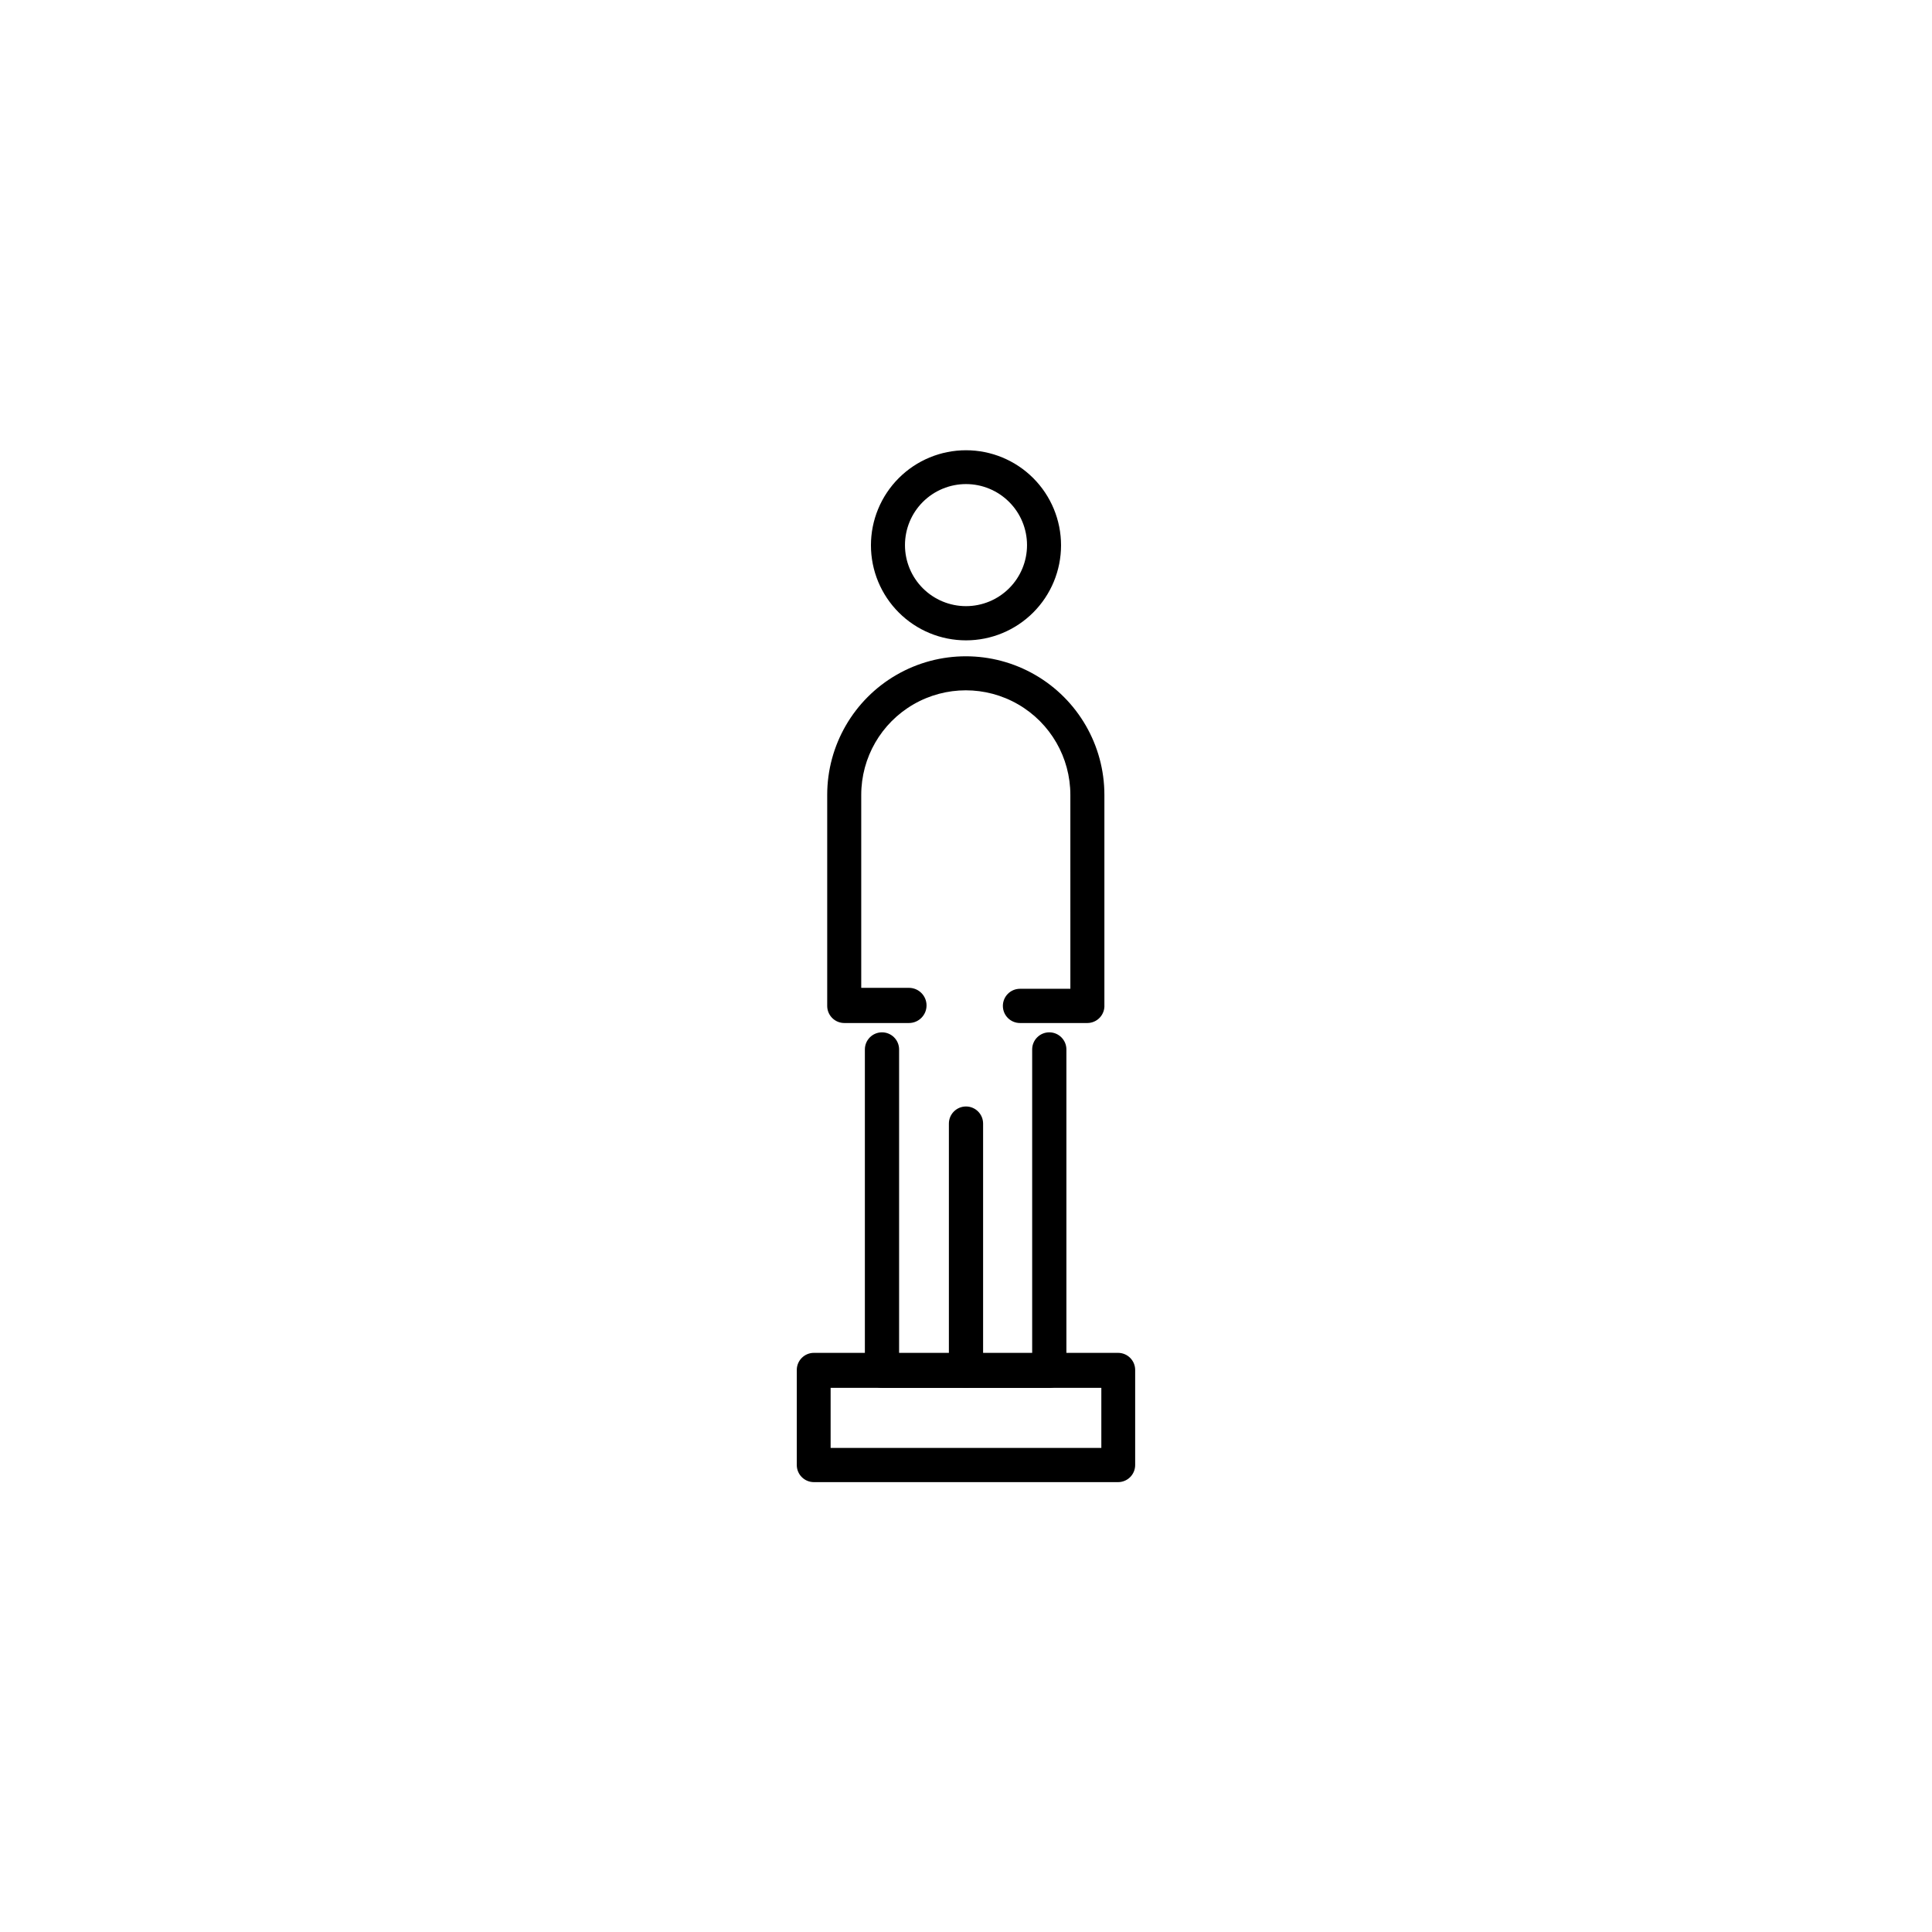<?xml version="1.0" encoding="UTF-8"?>
<!-- Uploaded to: SVG Repo, www.svgrepo.com, Generator: SVG Repo Mixer Tools -->
<svg fill="#000000" width="800px" height="800px" version="1.1" viewBox="144 144 512 512" xmlns="http://www.w3.org/2000/svg">
 <g>
  <path d="m400 313.7c-6.684 0-13.09-2.652-17.812-7.379-4.727-4.723-7.379-11.129-7.379-17.812 0-6.68 2.652-13.086 7.379-17.812 4.723-4.723 11.129-7.375 17.812-7.375 6.68 0 13.086 2.652 17.812 7.375 4.723 4.727 7.375 11.133 7.375 17.812 0 6.684-2.652 13.09-7.375 17.812-4.727 4.727-11.133 7.379-17.812 7.379zm0-41.414c-4.289 0-8.402 1.707-11.438 4.738-3.031 3.031-4.734 7.144-4.734 11.438 0 4.289 1.703 8.402 4.734 11.434 3.035 3.031 7.148 4.738 11.438 4.738s8.402-1.707 11.434-4.738c3.035-3.031 4.738-7.144 4.738-11.434 0-4.293-1.703-8.406-4.738-11.438-3.031-3.031-7.144-4.738-11.434-4.738z"/>
  <path d="m432.19 415.11h-17.883c-2.508 0-4.535-2.031-4.535-4.535s2.027-4.535 4.535-4.535h13.352l-0.004-51.387c0-9.898-5.281-19.047-13.852-23.996-8.574-4.953-19.137-4.953-27.711 0-8.574 4.949-13.855 14.098-13.855 23.996v51.137h12.645c2.574 0 4.66 2.086 4.66 4.66s-2.086 4.66-4.66 4.66h-17.129c-2.504 0-4.535-2.031-4.535-4.535v-55.922c0-13.121 7-25.246 18.367-31.809 11.363-6.559 25.363-6.559 36.727 0 11.363 6.562 18.363 18.688 18.363 31.809v55.672c0.07 1.234-0.371 2.445-1.219 3.352-0.848 0.902-2.027 1.422-3.266 1.434z"/>
  <path d="m422.27 511.79h-44.535c-2.504 0-4.535-2.027-4.535-4.535v-85.141c0-2.504 2.031-4.535 4.535-4.535 2.504 0 4.535 2.031 4.535 4.535v80.609h35.266v-80.609c0-2.504 2.031-4.535 4.535-4.535s4.535 2.031 4.535 4.535v85.141c0 2.43-1.91 4.43-4.336 4.535z"/>
  <path d="m400 511.79c-2.504 0-4.535-2.027-4.535-4.535v-65.496 0.004c0-2.504 2.031-4.535 4.535-4.535s4.531 2.031 4.531 4.535v65.496-0.004c0 1.203-0.477 2.359-1.328 3.207-0.848 0.852-2.004 1.328-3.203 1.328z"/>
  <path d="m440.3 536.78h-80.609c-2.504 0-4.535-2.027-4.535-4.531v-25.191c0-2.504 2.031-4.535 4.535-4.535h80.609c2.504 0 4.531 2.031 4.531 4.535v25.191c0 1.199-0.477 2.356-1.328 3.203-0.848 0.852-2.004 1.328-3.203 1.328zm-76.227-9.07 71.793 0.004v-15.922h-71.742v15.922z"/>
 </g>
</svg>